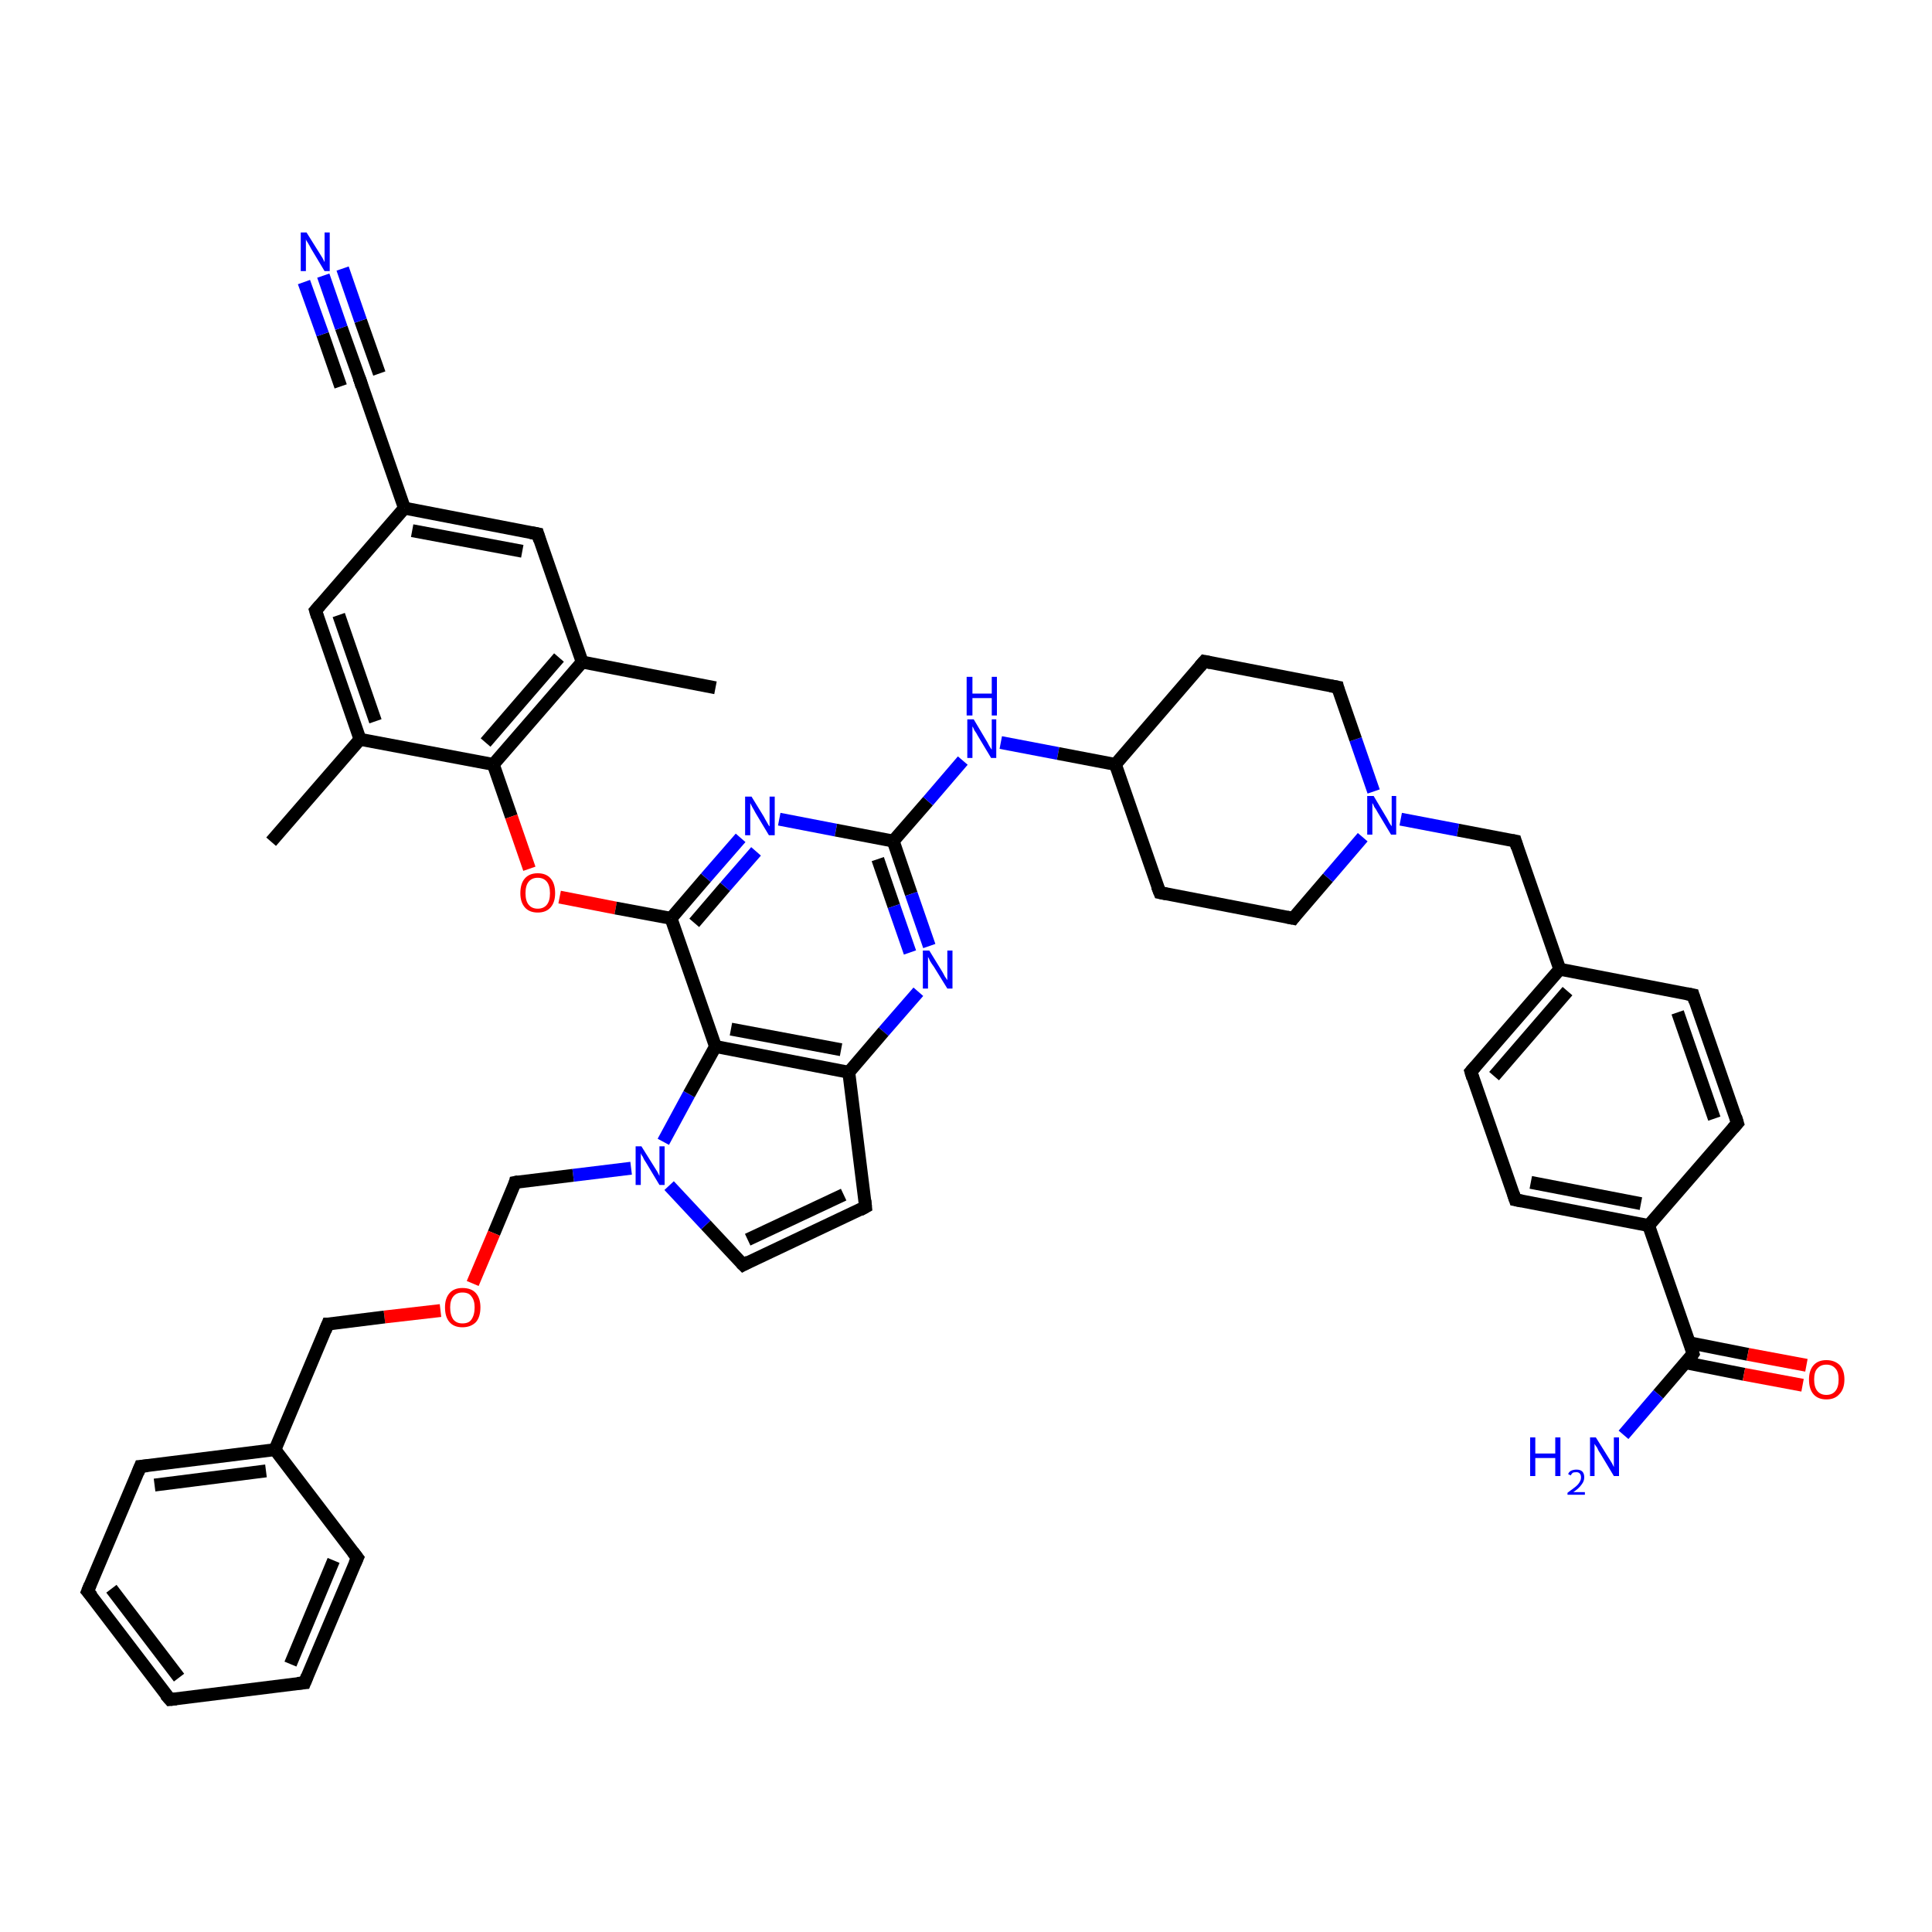 <?xml version='1.0' encoding='iso-8859-1'?>
<svg version='1.1' baseProfile='full'
              xmlns='http://www.w3.org/2000/svg'
                      xmlns:rdkit='http://www.rdkit.org/xml'
                      xmlns:xlink='http://www.w3.org/1999/xlink'
                  xml:space='preserve'
width='300px' height='300px' viewBox='0 0 300 300'>
<!-- END OF HEADER -->
<rect style='opacity:1.0;fill:#FFFFFF;stroke:none' width='300.0' height='300.0' x='0.0' y='0.0'> </rect>
<path class='bond-0 atom-0 atom-1' d='M 42.1,130.7 L 55.9,114.8' style='fill:none;fill-rule:evenodd;stroke:#000000;stroke-width:2.0px;stroke-linecap:butt;stroke-linejoin:miter;stroke-opacity:1' />
<path class='bond-1 atom-1 atom-2' d='M 55.9,114.8 L 49.0,94.8' style='fill:none;fill-rule:evenodd;stroke:#000000;stroke-width:2.0px;stroke-linecap:butt;stroke-linejoin:miter;stroke-opacity:1' />
<path class='bond-1 atom-1 atom-2' d='M 58.3,112.0 L 52.6,95.5' style='fill:none;fill-rule:evenodd;stroke:#000000;stroke-width:2.0px;stroke-linecap:butt;stroke-linejoin:miter;stroke-opacity:1' />
<path class='bond-2 atom-2 atom-3' d='M 49.0,94.8 L 62.8,78.9' style='fill:none;fill-rule:evenodd;stroke:#000000;stroke-width:2.0px;stroke-linecap:butt;stroke-linejoin:miter;stroke-opacity:1' />
<path class='bond-3 atom-3 atom-4' d='M 62.8,78.9 L 83.5,82.9' style='fill:none;fill-rule:evenodd;stroke:#000000;stroke-width:2.0px;stroke-linecap:butt;stroke-linejoin:miter;stroke-opacity:1' />
<path class='bond-3 atom-3 atom-4' d='M 64.0,82.4 L 81.1,85.6' style='fill:none;fill-rule:evenodd;stroke:#000000;stroke-width:2.0px;stroke-linecap:butt;stroke-linejoin:miter;stroke-opacity:1' />
<path class='bond-4 atom-4 atom-5' d='M 83.5,82.9 L 90.4,102.8' style='fill:none;fill-rule:evenodd;stroke:#000000;stroke-width:2.0px;stroke-linecap:butt;stroke-linejoin:miter;stroke-opacity:1' />
<path class='bond-5 atom-5 atom-6' d='M 90.4,102.8 L 111.1,106.8' style='fill:none;fill-rule:evenodd;stroke:#000000;stroke-width:2.0px;stroke-linecap:butt;stroke-linejoin:miter;stroke-opacity:1' />
<path class='bond-6 atom-5 atom-7' d='M 90.4,102.8 L 76.6,118.7' style='fill:none;fill-rule:evenodd;stroke:#000000;stroke-width:2.0px;stroke-linecap:butt;stroke-linejoin:miter;stroke-opacity:1' />
<path class='bond-6 atom-5 atom-7' d='M 86.8,102.1 L 75.4,115.3' style='fill:none;fill-rule:evenodd;stroke:#000000;stroke-width:2.0px;stroke-linecap:butt;stroke-linejoin:miter;stroke-opacity:1' />
<path class='bond-7 atom-7 atom-8' d='M 76.6,118.7 L 79.4,126.8' style='fill:none;fill-rule:evenodd;stroke:#000000;stroke-width:2.0px;stroke-linecap:butt;stroke-linejoin:miter;stroke-opacity:1' />
<path class='bond-7 atom-7 atom-8' d='M 79.4,126.8 L 82.2,134.9' style='fill:none;fill-rule:evenodd;stroke:#FF0000;stroke-width:2.0px;stroke-linecap:butt;stroke-linejoin:miter;stroke-opacity:1' />
<path class='bond-8 atom-8 atom-9' d='M 86.9,139.3 L 95.6,141.0' style='fill:none;fill-rule:evenodd;stroke:#FF0000;stroke-width:2.0px;stroke-linecap:butt;stroke-linejoin:miter;stroke-opacity:1' />
<path class='bond-8 atom-8 atom-9' d='M 95.6,141.0 L 104.2,142.6' style='fill:none;fill-rule:evenodd;stroke:#000000;stroke-width:2.0px;stroke-linecap:butt;stroke-linejoin:miter;stroke-opacity:1' />
<path class='bond-9 atom-9 atom-10' d='M 104.2,142.6 L 109.6,136.3' style='fill:none;fill-rule:evenodd;stroke:#000000;stroke-width:2.0px;stroke-linecap:butt;stroke-linejoin:miter;stroke-opacity:1' />
<path class='bond-9 atom-9 atom-10' d='M 109.6,136.3 L 115.0,130.1' style='fill:none;fill-rule:evenodd;stroke:#0000FF;stroke-width:2.0px;stroke-linecap:butt;stroke-linejoin:miter;stroke-opacity:1' />
<path class='bond-9 atom-9 atom-10' d='M 107.8,143.3 L 112.6,137.7' style='fill:none;fill-rule:evenodd;stroke:#000000;stroke-width:2.0px;stroke-linecap:butt;stroke-linejoin:miter;stroke-opacity:1' />
<path class='bond-9 atom-9 atom-10' d='M 112.6,137.7 L 117.4,132.2' style='fill:none;fill-rule:evenodd;stroke:#0000FF;stroke-width:2.0px;stroke-linecap:butt;stroke-linejoin:miter;stroke-opacity:1' />
<path class='bond-10 atom-10 atom-11' d='M 121.0,127.2 L 129.8,128.9' style='fill:none;fill-rule:evenodd;stroke:#0000FF;stroke-width:2.0px;stroke-linecap:butt;stroke-linejoin:miter;stroke-opacity:1' />
<path class='bond-10 atom-10 atom-11' d='M 129.8,128.9 L 138.7,130.6' style='fill:none;fill-rule:evenodd;stroke:#000000;stroke-width:2.0px;stroke-linecap:butt;stroke-linejoin:miter;stroke-opacity:1' />
<path class='bond-11 atom-11 atom-12' d='M 138.7,130.6 L 144.1,124.4' style='fill:none;fill-rule:evenodd;stroke:#000000;stroke-width:2.0px;stroke-linecap:butt;stroke-linejoin:miter;stroke-opacity:1' />
<path class='bond-11 atom-11 atom-12' d='M 144.1,124.4 L 149.5,118.1' style='fill:none;fill-rule:evenodd;stroke:#0000FF;stroke-width:2.0px;stroke-linecap:butt;stroke-linejoin:miter;stroke-opacity:1' />
<path class='bond-12 atom-12 atom-13' d='M 155.4,115.3 L 164.3,117.0' style='fill:none;fill-rule:evenodd;stroke:#0000FF;stroke-width:2.0px;stroke-linecap:butt;stroke-linejoin:miter;stroke-opacity:1' />
<path class='bond-12 atom-12 atom-13' d='M 164.3,117.0 L 173.2,118.7' style='fill:none;fill-rule:evenodd;stroke:#000000;stroke-width:2.0px;stroke-linecap:butt;stroke-linejoin:miter;stroke-opacity:1' />
<path class='bond-13 atom-13 atom-14' d='M 173.2,118.7 L 180.1,138.6' style='fill:none;fill-rule:evenodd;stroke:#000000;stroke-width:2.0px;stroke-linecap:butt;stroke-linejoin:miter;stroke-opacity:1' />
<path class='bond-14 atom-14 atom-15' d='M 180.1,138.6 L 200.8,142.6' style='fill:none;fill-rule:evenodd;stroke:#000000;stroke-width:2.0px;stroke-linecap:butt;stroke-linejoin:miter;stroke-opacity:1' />
<path class='bond-15 atom-15 atom-16' d='M 200.8,142.6 L 206.2,136.3' style='fill:none;fill-rule:evenodd;stroke:#000000;stroke-width:2.0px;stroke-linecap:butt;stroke-linejoin:miter;stroke-opacity:1' />
<path class='bond-15 atom-15 atom-16' d='M 206.2,136.3 L 211.6,130.0' style='fill:none;fill-rule:evenodd;stroke:#0000FF;stroke-width:2.0px;stroke-linecap:butt;stroke-linejoin:miter;stroke-opacity:1' />
<path class='bond-16 atom-16 atom-17' d='M 217.5,127.2 L 226.4,128.9' style='fill:none;fill-rule:evenodd;stroke:#0000FF;stroke-width:2.0px;stroke-linecap:butt;stroke-linejoin:miter;stroke-opacity:1' />
<path class='bond-16 atom-16 atom-17' d='M 226.4,128.9 L 235.3,130.6' style='fill:none;fill-rule:evenodd;stroke:#000000;stroke-width:2.0px;stroke-linecap:butt;stroke-linejoin:miter;stroke-opacity:1' />
<path class='bond-17 atom-17 atom-18' d='M 235.3,130.6 L 242.2,150.5' style='fill:none;fill-rule:evenodd;stroke:#000000;stroke-width:2.0px;stroke-linecap:butt;stroke-linejoin:miter;stroke-opacity:1' />
<path class='bond-18 atom-18 atom-19' d='M 242.2,150.5 L 228.4,166.4' style='fill:none;fill-rule:evenodd;stroke:#000000;stroke-width:2.0px;stroke-linecap:butt;stroke-linejoin:miter;stroke-opacity:1' />
<path class='bond-18 atom-18 atom-19' d='M 243.4,153.9 L 232.0,167.1' style='fill:none;fill-rule:evenodd;stroke:#000000;stroke-width:2.0px;stroke-linecap:butt;stroke-linejoin:miter;stroke-opacity:1' />
<path class='bond-19 atom-19 atom-20' d='M 228.4,166.4 L 235.3,186.3' style='fill:none;fill-rule:evenodd;stroke:#000000;stroke-width:2.0px;stroke-linecap:butt;stroke-linejoin:miter;stroke-opacity:1' />
<path class='bond-20 atom-20 atom-21' d='M 235.3,186.3 L 256.0,190.3' style='fill:none;fill-rule:evenodd;stroke:#000000;stroke-width:2.0px;stroke-linecap:butt;stroke-linejoin:miter;stroke-opacity:1' />
<path class='bond-20 atom-20 atom-21' d='M 237.7,183.6 L 254.8,186.9' style='fill:none;fill-rule:evenodd;stroke:#000000;stroke-width:2.0px;stroke-linecap:butt;stroke-linejoin:miter;stroke-opacity:1' />
<path class='bond-21 atom-21 atom-22' d='M 256.0,190.3 L 269.8,174.4' style='fill:none;fill-rule:evenodd;stroke:#000000;stroke-width:2.0px;stroke-linecap:butt;stroke-linejoin:miter;stroke-opacity:1' />
<path class='bond-22 atom-22 atom-23' d='M 269.8,174.4 L 262.9,154.5' style='fill:none;fill-rule:evenodd;stroke:#000000;stroke-width:2.0px;stroke-linecap:butt;stroke-linejoin:miter;stroke-opacity:1' />
<path class='bond-22 atom-22 atom-23' d='M 266.2,173.7 L 260.5,157.2' style='fill:none;fill-rule:evenodd;stroke:#000000;stroke-width:2.0px;stroke-linecap:butt;stroke-linejoin:miter;stroke-opacity:1' />
<path class='bond-23 atom-21 atom-24' d='M 256.0,190.3 L 262.9,210.2' style='fill:none;fill-rule:evenodd;stroke:#000000;stroke-width:2.0px;stroke-linecap:butt;stroke-linejoin:miter;stroke-opacity:1' />
<path class='bond-24 atom-24 atom-25' d='M 262.9,210.2 L 257.5,216.5' style='fill:none;fill-rule:evenodd;stroke:#000000;stroke-width:2.0px;stroke-linecap:butt;stroke-linejoin:miter;stroke-opacity:1' />
<path class='bond-24 atom-24 atom-25' d='M 257.5,216.5 L 252.1,222.8' style='fill:none;fill-rule:evenodd;stroke:#0000FF;stroke-width:2.0px;stroke-linecap:butt;stroke-linejoin:miter;stroke-opacity:1' />
<path class='bond-25 atom-24 atom-26' d='M 261.7,211.6 L 270.8,213.4' style='fill:none;fill-rule:evenodd;stroke:#000000;stroke-width:2.0px;stroke-linecap:butt;stroke-linejoin:miter;stroke-opacity:1' />
<path class='bond-25 atom-24 atom-26' d='M 270.8,213.4 L 279.9,215.1' style='fill:none;fill-rule:evenodd;stroke:#FF0000;stroke-width:2.0px;stroke-linecap:butt;stroke-linejoin:miter;stroke-opacity:1' />
<path class='bond-25 atom-24 atom-26' d='M 262.3,208.5 L 271.4,210.3' style='fill:none;fill-rule:evenodd;stroke:#000000;stroke-width:2.0px;stroke-linecap:butt;stroke-linejoin:miter;stroke-opacity:1' />
<path class='bond-25 atom-24 atom-26' d='M 271.4,210.3 L 280.5,212.0' style='fill:none;fill-rule:evenodd;stroke:#FF0000;stroke-width:2.0px;stroke-linecap:butt;stroke-linejoin:miter;stroke-opacity:1' />
<path class='bond-26 atom-16 atom-27' d='M 213.3,122.9 L 210.5,114.8' style='fill:none;fill-rule:evenodd;stroke:#0000FF;stroke-width:2.0px;stroke-linecap:butt;stroke-linejoin:miter;stroke-opacity:1' />
<path class='bond-26 atom-16 atom-27' d='M 210.5,114.8 L 207.7,106.7' style='fill:none;fill-rule:evenodd;stroke:#000000;stroke-width:2.0px;stroke-linecap:butt;stroke-linejoin:miter;stroke-opacity:1' />
<path class='bond-27 atom-27 atom-28' d='M 207.7,106.7 L 187.0,102.7' style='fill:none;fill-rule:evenodd;stroke:#000000;stroke-width:2.0px;stroke-linecap:butt;stroke-linejoin:miter;stroke-opacity:1' />
<path class='bond-28 atom-11 atom-29' d='M 138.7,130.6 L 141.5,138.8' style='fill:none;fill-rule:evenodd;stroke:#000000;stroke-width:2.0px;stroke-linecap:butt;stroke-linejoin:miter;stroke-opacity:1' />
<path class='bond-28 atom-11 atom-29' d='M 141.5,138.8 L 144.3,146.9' style='fill:none;fill-rule:evenodd;stroke:#0000FF;stroke-width:2.0px;stroke-linecap:butt;stroke-linejoin:miter;stroke-opacity:1' />
<path class='bond-28 atom-11 atom-29' d='M 136.3,133.4 L 138.8,140.7' style='fill:none;fill-rule:evenodd;stroke:#000000;stroke-width:2.0px;stroke-linecap:butt;stroke-linejoin:miter;stroke-opacity:1' />
<path class='bond-28 atom-11 atom-29' d='M 138.8,140.7 L 141.3,147.9' style='fill:none;fill-rule:evenodd;stroke:#0000FF;stroke-width:2.0px;stroke-linecap:butt;stroke-linejoin:miter;stroke-opacity:1' />
<path class='bond-29 atom-29 atom-30' d='M 142.6,154.0 L 137.2,160.2' style='fill:none;fill-rule:evenodd;stroke:#0000FF;stroke-width:2.0px;stroke-linecap:butt;stroke-linejoin:miter;stroke-opacity:1' />
<path class='bond-29 atom-29 atom-30' d='M 137.2,160.2 L 131.8,166.5' style='fill:none;fill-rule:evenodd;stroke:#000000;stroke-width:2.0px;stroke-linecap:butt;stroke-linejoin:miter;stroke-opacity:1' />
<path class='bond-30 atom-30 atom-31' d='M 131.8,166.5 L 134.4,187.4' style='fill:none;fill-rule:evenodd;stroke:#000000;stroke-width:2.0px;stroke-linecap:butt;stroke-linejoin:miter;stroke-opacity:1' />
<path class='bond-31 atom-31 atom-32' d='M 134.4,187.4 L 115.4,196.4' style='fill:none;fill-rule:evenodd;stroke:#000000;stroke-width:2.0px;stroke-linecap:butt;stroke-linejoin:miter;stroke-opacity:1' />
<path class='bond-31 atom-31 atom-32' d='M 131.0,185.5 L 116.1,192.5' style='fill:none;fill-rule:evenodd;stroke:#000000;stroke-width:2.0px;stroke-linecap:butt;stroke-linejoin:miter;stroke-opacity:1' />
<path class='bond-32 atom-32 atom-33' d='M 115.4,196.4 L 109.6,190.2' style='fill:none;fill-rule:evenodd;stroke:#000000;stroke-width:2.0px;stroke-linecap:butt;stroke-linejoin:miter;stroke-opacity:1' />
<path class='bond-32 atom-32 atom-33' d='M 109.6,190.2 L 103.9,184.1' style='fill:none;fill-rule:evenodd;stroke:#0000FF;stroke-width:2.0px;stroke-linecap:butt;stroke-linejoin:miter;stroke-opacity:1' />
<path class='bond-33 atom-33 atom-34' d='M 98.0,181.4 L 89.0,182.5' style='fill:none;fill-rule:evenodd;stroke:#0000FF;stroke-width:2.0px;stroke-linecap:butt;stroke-linejoin:miter;stroke-opacity:1' />
<path class='bond-33 atom-33 atom-34' d='M 89.0,182.5 L 80.0,183.6' style='fill:none;fill-rule:evenodd;stroke:#000000;stroke-width:2.0px;stroke-linecap:butt;stroke-linejoin:miter;stroke-opacity:1' />
<path class='bond-34 atom-34 atom-35' d='M 80.0,183.6 L 76.7,191.5' style='fill:none;fill-rule:evenodd;stroke:#000000;stroke-width:2.0px;stroke-linecap:butt;stroke-linejoin:miter;stroke-opacity:1' />
<path class='bond-34 atom-34 atom-35' d='M 76.7,191.5 L 73.4,199.3' style='fill:none;fill-rule:evenodd;stroke:#FF0000;stroke-width:2.0px;stroke-linecap:butt;stroke-linejoin:miter;stroke-opacity:1' />
<path class='bond-35 atom-35 atom-36' d='M 68.4,203.5 L 59.7,204.5' style='fill:none;fill-rule:evenodd;stroke:#FF0000;stroke-width:2.0px;stroke-linecap:butt;stroke-linejoin:miter;stroke-opacity:1' />
<path class='bond-35 atom-35 atom-36' d='M 59.7,204.5 L 50.9,205.6' style='fill:none;fill-rule:evenodd;stroke:#000000;stroke-width:2.0px;stroke-linecap:butt;stroke-linejoin:miter;stroke-opacity:1' />
<path class='bond-36 atom-36 atom-37' d='M 50.9,205.6 L 42.7,225.1' style='fill:none;fill-rule:evenodd;stroke:#000000;stroke-width:2.0px;stroke-linecap:butt;stroke-linejoin:miter;stroke-opacity:1' />
<path class='bond-37 atom-37 atom-38' d='M 42.7,225.1 L 21.8,227.7' style='fill:none;fill-rule:evenodd;stroke:#000000;stroke-width:2.0px;stroke-linecap:butt;stroke-linejoin:miter;stroke-opacity:1' />
<path class='bond-37 atom-37 atom-38' d='M 41.3,228.4 L 24.0,230.6' style='fill:none;fill-rule:evenodd;stroke:#000000;stroke-width:2.0px;stroke-linecap:butt;stroke-linejoin:miter;stroke-opacity:1' />
<path class='bond-38 atom-38 atom-39' d='M 21.8,227.7 L 13.6,247.1' style='fill:none;fill-rule:evenodd;stroke:#000000;stroke-width:2.0px;stroke-linecap:butt;stroke-linejoin:miter;stroke-opacity:1' />
<path class='bond-39 atom-39 atom-40' d='M 13.6,247.1 L 26.4,263.9' style='fill:none;fill-rule:evenodd;stroke:#000000;stroke-width:2.0px;stroke-linecap:butt;stroke-linejoin:miter;stroke-opacity:1' />
<path class='bond-39 atom-39 atom-40' d='M 17.3,246.7 L 27.8,260.5' style='fill:none;fill-rule:evenodd;stroke:#000000;stroke-width:2.0px;stroke-linecap:butt;stroke-linejoin:miter;stroke-opacity:1' />
<path class='bond-40 atom-40 atom-41' d='M 26.4,263.9 L 47.3,261.3' style='fill:none;fill-rule:evenodd;stroke:#000000;stroke-width:2.0px;stroke-linecap:butt;stroke-linejoin:miter;stroke-opacity:1' />
<path class='bond-41 atom-41 atom-42' d='M 47.3,261.3 L 55.5,241.9' style='fill:none;fill-rule:evenodd;stroke:#000000;stroke-width:2.0px;stroke-linecap:butt;stroke-linejoin:miter;stroke-opacity:1' />
<path class='bond-41 atom-41 atom-42' d='M 45.1,258.4 L 51.8,242.3' style='fill:none;fill-rule:evenodd;stroke:#000000;stroke-width:2.0px;stroke-linecap:butt;stroke-linejoin:miter;stroke-opacity:1' />
<path class='bond-42 atom-33 atom-43' d='M 103.0,177.3 L 107.0,169.9' style='fill:none;fill-rule:evenodd;stroke:#0000FF;stroke-width:2.0px;stroke-linecap:butt;stroke-linejoin:miter;stroke-opacity:1' />
<path class='bond-42 atom-33 atom-43' d='M 107.0,169.9 L 111.1,162.5' style='fill:none;fill-rule:evenodd;stroke:#000000;stroke-width:2.0px;stroke-linecap:butt;stroke-linejoin:miter;stroke-opacity:1' />
<path class='bond-43 atom-3 atom-44' d='M 62.8,78.9 L 55.9,59.0' style='fill:none;fill-rule:evenodd;stroke:#000000;stroke-width:2.0px;stroke-linecap:butt;stroke-linejoin:miter;stroke-opacity:1' />
<path class='bond-44 atom-44 atom-45' d='M 55.9,59.0 L 53.0,50.9' style='fill:none;fill-rule:evenodd;stroke:#000000;stroke-width:2.0px;stroke-linecap:butt;stroke-linejoin:miter;stroke-opacity:1' />
<path class='bond-44 atom-44 atom-45' d='M 53.0,50.9 L 50.2,42.8' style='fill:none;fill-rule:evenodd;stroke:#0000FF;stroke-width:2.0px;stroke-linecap:butt;stroke-linejoin:miter;stroke-opacity:1' />
<path class='bond-44 atom-44 atom-45' d='M 52.9,60.0 L 50.1,51.9' style='fill:none;fill-rule:evenodd;stroke:#000000;stroke-width:2.0px;stroke-linecap:butt;stroke-linejoin:miter;stroke-opacity:1' />
<path class='bond-44 atom-44 atom-45' d='M 50.1,51.9 L 47.2,43.8' style='fill:none;fill-rule:evenodd;stroke:#0000FF;stroke-width:2.0px;stroke-linecap:butt;stroke-linejoin:miter;stroke-opacity:1' />
<path class='bond-44 atom-44 atom-45' d='M 58.9,58.0 L 56.0,49.8' style='fill:none;fill-rule:evenodd;stroke:#000000;stroke-width:2.0px;stroke-linecap:butt;stroke-linejoin:miter;stroke-opacity:1' />
<path class='bond-44 atom-44 atom-45' d='M 56.0,49.8 L 53.2,41.7' style='fill:none;fill-rule:evenodd;stroke:#0000FF;stroke-width:2.0px;stroke-linecap:butt;stroke-linejoin:miter;stroke-opacity:1' />
<path class='bond-45 atom-7 atom-1' d='M 76.6,118.7 L 55.9,114.8' style='fill:none;fill-rule:evenodd;stroke:#000000;stroke-width:2.0px;stroke-linecap:butt;stroke-linejoin:miter;stroke-opacity:1' />
<path class='bond-46 atom-43 atom-9' d='M 111.1,162.5 L 104.2,142.6' style='fill:none;fill-rule:evenodd;stroke:#000000;stroke-width:2.0px;stroke-linecap:butt;stroke-linejoin:miter;stroke-opacity:1' />
<path class='bond-47 atom-28 atom-13' d='M 187.0,102.7 L 173.2,118.7' style='fill:none;fill-rule:evenodd;stroke:#000000;stroke-width:2.0px;stroke-linecap:butt;stroke-linejoin:miter;stroke-opacity:1' />
<path class='bond-48 atom-43 atom-30' d='M 111.1,162.5 L 131.8,166.5' style='fill:none;fill-rule:evenodd;stroke:#000000;stroke-width:2.0px;stroke-linecap:butt;stroke-linejoin:miter;stroke-opacity:1' />
<path class='bond-48 atom-43 atom-30' d='M 113.5,159.8 L 130.6,163.0' style='fill:none;fill-rule:evenodd;stroke:#000000;stroke-width:2.0px;stroke-linecap:butt;stroke-linejoin:miter;stroke-opacity:1' />
<path class='bond-49 atom-23 atom-18' d='M 262.9,154.5 L 242.2,150.5' style='fill:none;fill-rule:evenodd;stroke:#000000;stroke-width:2.0px;stroke-linecap:butt;stroke-linejoin:miter;stroke-opacity:1' />
<path class='bond-50 atom-42 atom-37' d='M 55.5,241.9 L 42.7,225.1' style='fill:none;fill-rule:evenodd;stroke:#000000;stroke-width:2.0px;stroke-linecap:butt;stroke-linejoin:miter;stroke-opacity:1' />
<path d='M 49.3,95.8 L 49.0,94.8 L 49.7,94.0' style='fill:none;stroke:#000000;stroke-width:2.0px;stroke-linecap:butt;stroke-linejoin:miter;stroke-opacity:1;' />
<path d='M 82.4,82.7 L 83.5,82.9 L 83.8,83.9' style='fill:none;stroke:#000000;stroke-width:2.0px;stroke-linecap:butt;stroke-linejoin:miter;stroke-opacity:1;' />
<path d='M 179.7,137.6 L 180.1,138.6 L 181.1,138.8' style='fill:none;stroke:#000000;stroke-width:2.0px;stroke-linecap:butt;stroke-linejoin:miter;stroke-opacity:1;' />
<path d='M 199.8,142.4 L 200.8,142.6 L 201.1,142.2' style='fill:none;stroke:#000000;stroke-width:2.0px;stroke-linecap:butt;stroke-linejoin:miter;stroke-opacity:1;' />
<path d='M 234.8,130.5 L 235.3,130.6 L 235.6,131.6' style='fill:none;stroke:#000000;stroke-width:2.0px;stroke-linecap:butt;stroke-linejoin:miter;stroke-opacity:1;' />
<path d='M 229.1,165.6 L 228.4,166.4 L 228.7,167.4' style='fill:none;stroke:#000000;stroke-width:2.0px;stroke-linecap:butt;stroke-linejoin:miter;stroke-opacity:1;' />
<path d='M 235.0,185.4 L 235.3,186.3 L 236.3,186.5' style='fill:none;stroke:#000000;stroke-width:2.0px;stroke-linecap:butt;stroke-linejoin:miter;stroke-opacity:1;' />
<path d='M 269.1,175.2 L 269.8,174.4 L 269.5,173.4' style='fill:none;stroke:#000000;stroke-width:2.0px;stroke-linecap:butt;stroke-linejoin:miter;stroke-opacity:1;' />
<path d='M 263.2,155.5 L 262.9,154.5 L 261.9,154.3' style='fill:none;stroke:#000000;stroke-width:2.0px;stroke-linecap:butt;stroke-linejoin:miter;stroke-opacity:1;' />
<path d='M 262.6,209.2 L 262.9,210.2 L 262.7,210.5' style='fill:none;stroke:#000000;stroke-width:2.0px;stroke-linecap:butt;stroke-linejoin:miter;stroke-opacity:1;' />
<path d='M 207.8,107.1 L 207.7,106.7 L 206.6,106.5' style='fill:none;stroke:#000000;stroke-width:2.0px;stroke-linecap:butt;stroke-linejoin:miter;stroke-opacity:1;' />
<path d='M 188.0,102.9 L 187.0,102.7 L 186.3,103.5' style='fill:none;stroke:#000000;stroke-width:2.0px;stroke-linecap:butt;stroke-linejoin:miter;stroke-opacity:1;' />
<path d='M 134.3,186.4 L 134.4,187.4 L 133.5,187.9' style='fill:none;stroke:#000000;stroke-width:2.0px;stroke-linecap:butt;stroke-linejoin:miter;stroke-opacity:1;' />
<path d='M 116.3,195.9 L 115.4,196.4 L 115.1,196.1' style='fill:none;stroke:#000000;stroke-width:2.0px;stroke-linecap:butt;stroke-linejoin:miter;stroke-opacity:1;' />
<path d='M 80.5,183.5 L 80.0,183.6 L 79.9,184.0' style='fill:none;stroke:#000000;stroke-width:2.0px;stroke-linecap:butt;stroke-linejoin:miter;stroke-opacity:1;' />
<path d='M 51.4,205.6 L 50.9,205.6 L 50.5,206.6' style='fill:none;stroke:#000000;stroke-width:2.0px;stroke-linecap:butt;stroke-linejoin:miter;stroke-opacity:1;' />
<path d='M 22.9,227.6 L 21.8,227.7 L 21.4,228.7' style='fill:none;stroke:#000000;stroke-width:2.0px;stroke-linecap:butt;stroke-linejoin:miter;stroke-opacity:1;' />
<path d='M 14.0,246.1 L 13.6,247.1 L 14.3,247.9' style='fill:none;stroke:#000000;stroke-width:2.0px;stroke-linecap:butt;stroke-linejoin:miter;stroke-opacity:1;' />
<path d='M 25.7,263.1 L 26.4,263.9 L 27.4,263.8' style='fill:none;stroke:#000000;stroke-width:2.0px;stroke-linecap:butt;stroke-linejoin:miter;stroke-opacity:1;' />
<path d='M 46.2,261.4 L 47.3,261.3 L 47.7,260.3' style='fill:none;stroke:#000000;stroke-width:2.0px;stroke-linecap:butt;stroke-linejoin:miter;stroke-opacity:1;' />
<path d='M 55.1,242.8 L 55.5,241.9 L 54.8,241.0' style='fill:none;stroke:#000000;stroke-width:2.0px;stroke-linecap:butt;stroke-linejoin:miter;stroke-opacity:1;' />
<path d='M 56.2,60.0 L 55.9,59.0 L 55.7,58.6' style='fill:none;stroke:#000000;stroke-width:2.0px;stroke-linecap:butt;stroke-linejoin:miter;stroke-opacity:1;' />
<path class='atom-8' d='M 80.8 138.7
Q 80.8 137.2, 81.5 136.4
Q 82.2 135.6, 83.5 135.6
Q 84.8 135.6, 85.5 136.4
Q 86.2 137.2, 86.2 138.7
Q 86.2 140.1, 85.5 140.9
Q 84.8 141.7, 83.5 141.7
Q 82.2 141.7, 81.5 140.9
Q 80.8 140.1, 80.8 138.7
M 83.5 141.1
Q 84.4 141.1, 84.9 140.5
Q 85.4 139.9, 85.4 138.7
Q 85.4 137.5, 84.9 136.9
Q 84.4 136.3, 83.5 136.3
Q 82.6 136.3, 82.1 136.9
Q 81.6 137.5, 81.6 138.7
Q 81.6 139.9, 82.1 140.5
Q 82.6 141.1, 83.5 141.1
' fill='#FF0000'/>
<path class='atom-10' d='M 116.7 123.7
L 118.6 126.8
Q 118.8 127.2, 119.1 127.7
Q 119.4 128.3, 119.5 128.3
L 119.5 123.7
L 120.3 123.7
L 120.3 129.7
L 119.4 129.7
L 117.3 126.2
Q 117.1 125.8, 116.8 125.3
Q 116.6 124.9, 116.5 124.7
L 116.5 129.7
L 115.7 129.7
L 115.7 123.7
L 116.7 123.7
' fill='#0000FF'/>
<path class='atom-12' d='M 151.2 111.7
L 153.1 114.9
Q 153.3 115.2, 153.6 115.8
Q 153.9 116.3, 154.0 116.4
L 154.0 111.7
L 154.7 111.7
L 154.7 117.7
L 153.9 117.7
L 151.8 114.2
Q 151.6 113.8, 151.3 113.4
Q 151.1 112.9, 151.0 112.8
L 151.0 117.7
L 150.2 117.7
L 150.2 111.7
L 151.2 111.7
' fill='#0000FF'/>
<path class='atom-12' d='M 150.1 105.1
L 151.0 105.1
L 151.0 107.7
L 154.0 107.7
L 154.0 105.1
L 154.8 105.1
L 154.8 111.1
L 154.0 111.1
L 154.0 108.4
L 151.0 108.4
L 151.0 111.1
L 150.1 111.1
L 150.1 105.1
' fill='#0000FF'/>
<path class='atom-16' d='M 213.3 123.6
L 215.2 126.8
Q 215.4 127.1, 215.7 127.7
Q 216.0 128.2, 216.1 128.3
L 216.1 123.6
L 216.8 123.6
L 216.8 129.6
L 216.0 129.6
L 213.9 126.1
Q 213.7 125.7, 213.4 125.3
Q 213.2 124.8, 213.1 124.7
L 213.1 129.6
L 212.3 129.6
L 212.3 123.6
L 213.3 123.6
' fill='#0000FF'/>
<path class='atom-25' d='M 237.6 223.2
L 238.4 223.2
L 238.4 225.7
L 241.5 225.7
L 241.5 223.2
L 242.3 223.2
L 242.3 229.2
L 241.5 229.2
L 241.5 226.4
L 238.4 226.4
L 238.4 229.2
L 237.6 229.2
L 237.6 223.2
' fill='#0000FF'/>
<path class='atom-25' d='M 243.5 228.9
Q 243.6 228.6, 243.9 228.4
Q 244.3 228.2, 244.8 228.2
Q 245.4 228.2, 245.7 228.5
Q 246.0 228.8, 246.0 229.4
Q 246.0 230.0, 245.6 230.5
Q 245.2 231.1, 244.3 231.7
L 246.1 231.7
L 246.1 232.1
L 243.4 232.1
L 243.4 231.8
Q 244.2 231.2, 244.6 230.9
Q 245.1 230.5, 245.3 230.1
Q 245.5 229.8, 245.5 229.4
Q 245.5 229.0, 245.3 228.8
Q 245.1 228.6, 244.8 228.6
Q 244.4 228.6, 244.2 228.7
Q 244.0 228.9, 243.9 229.1
L 243.5 228.9
' fill='#0000FF'/>
<path class='atom-25' d='M 247.8 223.2
L 249.8 226.4
Q 250.0 226.7, 250.3 227.2
Q 250.6 227.8, 250.6 227.8
L 250.6 223.2
L 251.4 223.2
L 251.4 229.2
L 250.6 229.2
L 248.5 225.7
Q 248.2 225.3, 248.0 224.8
Q 247.7 224.4, 247.6 224.2
L 247.6 229.2
L 246.9 229.2
L 246.9 223.2
L 247.8 223.2
' fill='#0000FF'/>
<path class='atom-26' d='M 280.9 214.2
Q 280.9 212.8, 281.6 212.0
Q 282.3 211.2, 283.6 211.2
Q 284.9 211.2, 285.7 212.0
Q 286.4 212.8, 286.4 214.2
Q 286.4 215.7, 285.6 216.5
Q 284.9 217.3, 283.6 217.3
Q 282.3 217.3, 281.6 216.5
Q 280.9 215.7, 280.9 214.2
M 283.6 216.6
Q 284.5 216.6, 285.0 216.0
Q 285.5 215.4, 285.5 214.2
Q 285.5 213.0, 285.0 212.5
Q 284.5 211.9, 283.6 211.9
Q 282.7 211.9, 282.2 212.5
Q 281.7 213.0, 281.7 214.2
Q 281.7 215.4, 282.2 216.0
Q 282.7 216.6, 283.6 216.6
' fill='#FF0000'/>
<path class='atom-29' d='M 144.3 147.6
L 146.2 150.7
Q 146.4 151.0, 146.7 151.6
Q 147.1 152.2, 147.1 152.2
L 147.1 147.6
L 147.9 147.6
L 147.9 153.5
L 147.1 153.5
L 145.0 150.1
Q 144.7 149.7, 144.4 149.2
Q 144.2 148.7, 144.1 148.6
L 144.1 153.5
L 143.3 153.5
L 143.3 147.6
L 144.3 147.6
' fill='#0000FF'/>
<path class='atom-33' d='M 99.6 178.0
L 101.6 181.2
Q 101.8 181.5, 102.1 182.0
Q 102.4 182.6, 102.4 182.6
L 102.4 178.0
L 103.2 178.0
L 103.2 184.0
L 102.4 184.0
L 100.3 180.5
Q 100.0 180.1, 99.8 179.6
Q 99.5 179.2, 99.5 179.0
L 99.5 184.0
L 98.7 184.0
L 98.7 178.0
L 99.6 178.0
' fill='#0000FF'/>
<path class='atom-35' d='M 69.1 203.0
Q 69.1 201.6, 69.8 200.8
Q 70.5 200.0, 71.8 200.0
Q 73.2 200.0, 73.9 200.8
Q 74.6 201.6, 74.6 203.0
Q 74.6 204.5, 73.9 205.3
Q 73.1 206.1, 71.8 206.1
Q 70.5 206.1, 69.8 205.3
Q 69.1 204.5, 69.1 203.0
M 71.8 205.5
Q 72.8 205.5, 73.2 204.9
Q 73.7 204.2, 73.7 203.0
Q 73.7 201.9, 73.2 201.3
Q 72.8 200.7, 71.8 200.7
Q 70.9 200.7, 70.4 201.3
Q 69.9 201.9, 69.9 203.0
Q 69.9 204.2, 70.4 204.9
Q 70.9 205.5, 71.8 205.5
' fill='#FF0000'/>
<path class='atom-45' d='M 47.6 36.1
L 49.6 39.3
Q 49.8 39.6, 50.1 40.1
Q 50.4 40.7, 50.4 40.7
L 50.4 36.1
L 51.2 36.1
L 51.2 42.1
L 50.4 42.1
L 48.3 38.6
Q 48.1 38.2, 47.8 37.7
Q 47.5 37.3, 47.5 37.1
L 47.5 42.1
L 46.7 42.1
L 46.7 36.1
L 47.6 36.1
' fill='#0000FF'/>
</svg>
